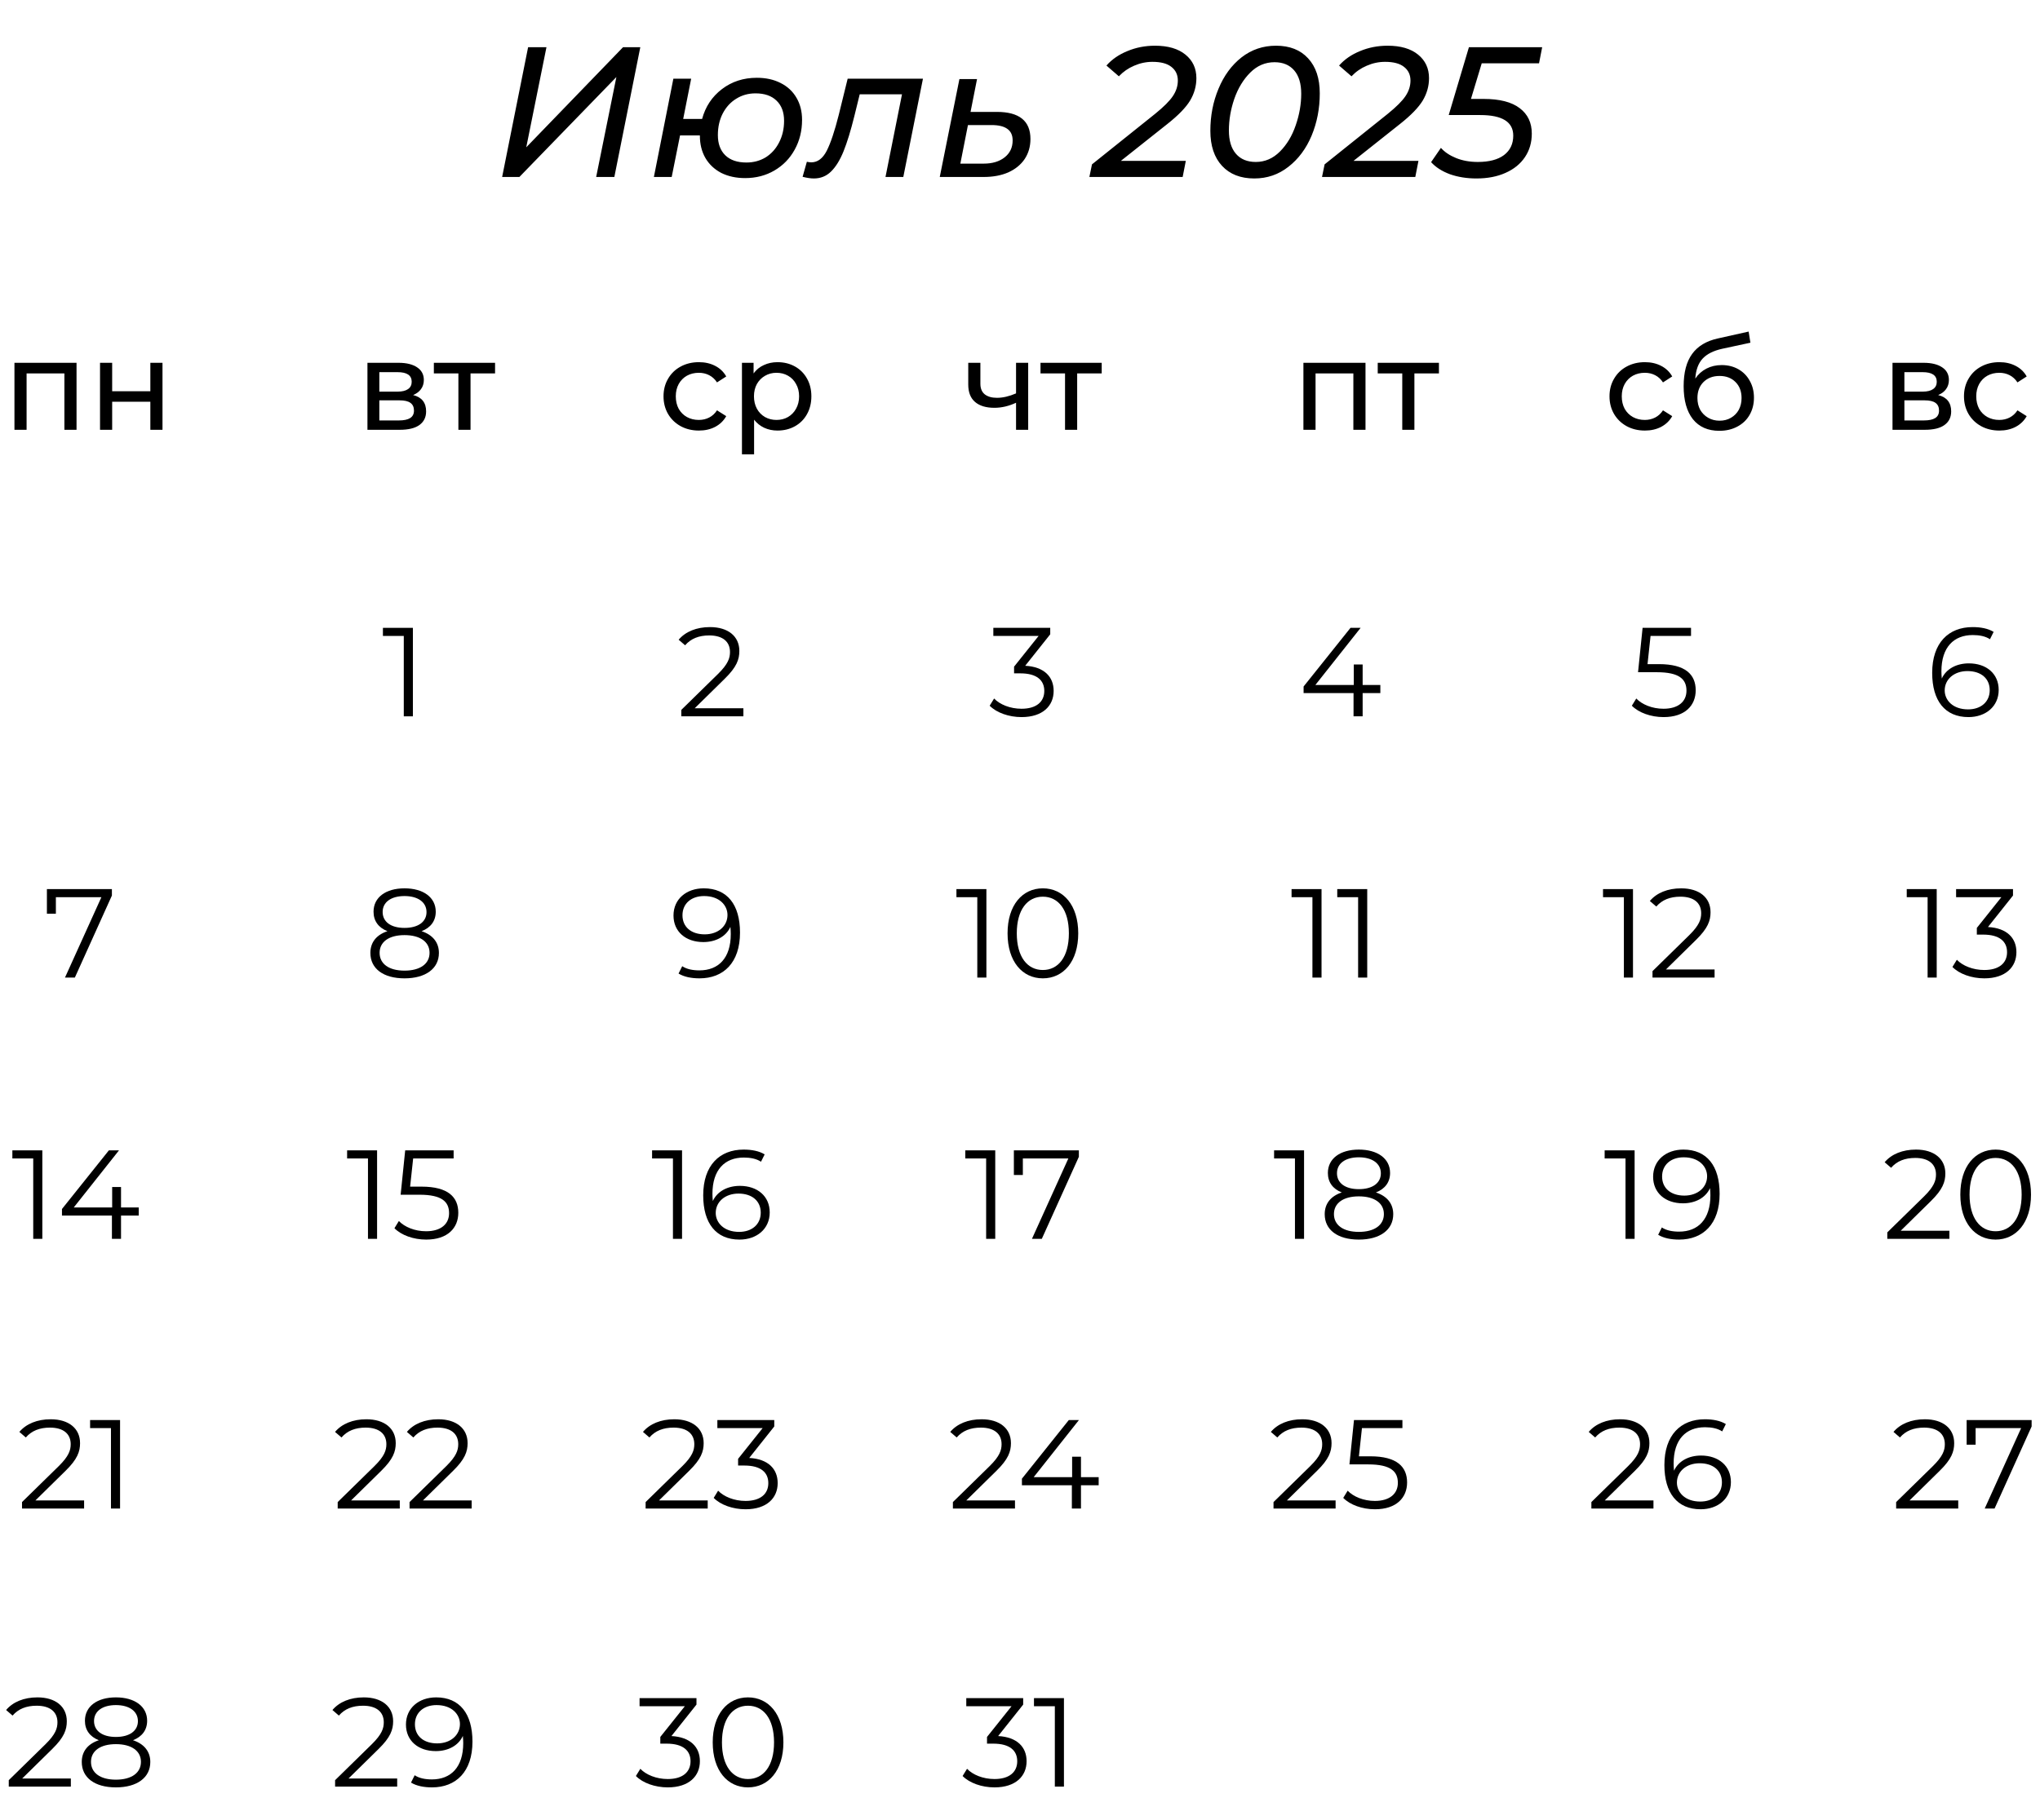 <?xml version="1.0" encoding="UTF-8"?> <svg xmlns="http://www.w3.org/2000/svg" width="242" height="216" viewBox="0 0 242 216" fill="none"><path d="M62.648 5.6H64.826L62.428 17.48L73.912 5.6H75.958L72.878 21H70.722L73.12 9.142L61.614 21H59.568L62.648 5.6ZM89.779 9.23C90.85 9.23 91.788 9.435 92.595 9.846C93.416 10.257 94.047 10.843 94.487 11.606C94.927 12.354 95.147 13.227 95.147 14.224C95.147 15.529 94.854 16.71 94.267 17.766C93.695 18.807 92.896 19.629 91.869 20.23C90.843 20.831 89.684 21.132 88.393 21.132C87.323 21.132 86.376 20.927 85.555 20.516C84.749 20.091 84.125 19.504 83.685 18.756C83.245 17.993 83.025 17.113 83.025 16.116V16.072H80.671L79.681 21H77.569L79.879 9.34H81.991L81.045 14.114H83.289C83.685 12.647 84.47 11.467 85.643 10.572C86.817 9.677 88.195 9.23 89.779 9.23ZM88.547 19.284C89.398 19.284 90.16 19.079 90.835 18.668C91.51 18.243 92.038 17.656 92.419 16.908C92.815 16.145 93.013 15.287 93.013 14.334C93.013 13.307 92.713 12.508 92.111 11.936C91.525 11.364 90.696 11.078 89.625 11.078C88.775 11.078 88.012 11.291 87.337 11.716C86.662 12.127 86.127 12.713 85.731 13.476C85.35 14.224 85.159 15.075 85.159 16.028C85.159 17.055 85.453 17.854 86.039 18.426C86.626 18.998 87.462 19.284 88.547 19.284ZM109.488 9.34L107.156 21H105.044L107.002 11.188H101.986L101.348 13.784C100.923 15.5 100.497 16.886 100.072 17.942C99.647 18.998 99.148 19.805 98.576 20.362C98.019 20.905 97.344 21.176 96.552 21.176C96.171 21.176 95.723 21.11 95.21 20.978L95.716 19.196C95.907 19.24 96.083 19.262 96.244 19.262C96.992 19.262 97.601 18.807 98.07 17.898C98.539 16.974 99.016 15.551 99.5 13.63L100.556 9.34H109.488ZM118.257 13.278C120.912 13.278 122.239 14.349 122.239 16.49C122.239 17.385 122.012 18.177 121.557 18.866C121.103 19.541 120.457 20.069 119.621 20.45C118.785 20.817 117.81 21 116.695 21H111.481L113.813 9.384H115.903L115.133 13.278H118.257ZM116.695 19.416C117.722 19.416 118.551 19.167 119.181 18.668C119.812 18.169 120.127 17.502 120.127 16.666C120.127 16.05 119.922 15.595 119.511 15.302C119.101 14.994 118.47 14.84 117.619 14.84H114.825L113.923 19.416H116.695ZM132.97 19.086H140.67L140.296 21H129.23L129.538 19.504L137.04 13.498C138.052 12.677 138.749 11.98 139.13 11.408C139.526 10.821 139.724 10.205 139.724 9.56C139.724 8.871 139.468 8.328 138.954 7.932C138.456 7.536 137.708 7.338 136.71 7.338C135.962 7.338 135.236 7.492 134.532 7.8C133.843 8.093 133.242 8.511 132.728 9.054L131.254 7.778C131.9 7.045 132.728 6.473 133.74 6.062C134.752 5.637 135.845 5.424 137.018 5.424C138.558 5.424 139.761 5.776 140.626 6.48C141.492 7.184 141.924 8.115 141.924 9.274C141.924 10.213 141.675 11.1 141.176 11.936C140.678 12.757 139.79 13.674 138.514 14.686L132.97 19.086ZM148.795 21.176C147.167 21.176 145.891 20.677 144.967 19.68C144.043 18.683 143.581 17.297 143.581 15.522C143.581 13.733 143.903 12.068 144.549 10.528C145.194 8.973 146.103 7.734 147.277 6.81C148.465 5.886 149.829 5.424 151.369 5.424C152.997 5.424 154.265 5.923 155.175 6.92C156.099 7.917 156.561 9.303 156.561 11.078C156.561 12.867 156.238 14.539 155.593 16.094C154.947 17.634 154.031 18.866 152.843 19.79C151.669 20.714 150.32 21.176 148.795 21.176ZM148.971 19.218C150.056 19.218 151.009 18.807 151.831 17.986C152.652 17.165 153.275 16.131 153.701 14.884C154.141 13.623 154.361 12.369 154.361 11.122C154.361 9.919 154.082 8.995 153.525 8.35C152.967 7.705 152.19 7.382 151.193 7.382C150.093 7.382 149.132 7.793 148.311 8.614C147.489 9.435 146.859 10.477 146.419 11.738C145.993 12.985 145.781 14.231 145.781 15.478C145.781 16.681 146.059 17.605 146.617 18.25C147.174 18.895 147.959 19.218 148.971 19.218ZM160.567 19.086H168.267L167.893 21H156.827L157.135 19.504L164.637 13.498C165.649 12.677 166.345 11.98 166.727 11.408C167.123 10.821 167.321 10.205 167.321 9.56C167.321 8.871 167.064 8.328 166.551 7.932C166.052 7.536 165.304 7.338 164.307 7.338C163.559 7.338 162.833 7.492 162.129 7.8C161.439 8.093 160.838 8.511 160.325 9.054L158.851 7.778C159.496 7.045 160.325 6.473 161.337 6.062C162.349 5.637 163.441 5.424 164.615 5.424C166.155 5.424 167.357 5.776 168.223 6.48C169.088 7.184 169.521 8.115 169.521 9.274C169.521 10.213 169.271 11.1 168.773 11.936C168.274 12.757 167.387 13.674 166.111 14.686L160.567 19.086ZM175.773 7.514L174.497 11.738H175.993C177.9 11.738 179.33 12.105 180.283 12.838C181.237 13.557 181.713 14.561 181.713 15.852C181.713 16.908 181.442 17.839 180.899 18.646C180.357 19.453 179.587 20.076 178.589 20.516C177.607 20.956 176.463 21.176 175.157 21.176C173.999 21.176 172.943 21.007 171.989 20.67C171.051 20.318 170.31 19.841 169.767 19.24L170.933 17.546C171.373 18.045 171.975 18.448 172.737 18.756C173.5 19.064 174.358 19.218 175.311 19.218C176.646 19.218 177.68 18.947 178.413 18.404C179.147 17.847 179.513 17.077 179.513 16.094C179.513 14.466 178.208 13.652 175.597 13.652H171.857L174.255 5.6H182.945L182.571 7.514H175.773Z" fill="black"></path><path d="M9.079 43.05V51H7.639V44.31H3.154V51H1.714V43.05H9.079ZM11.866 43.05H13.306V46.425H17.836V43.05H19.276V51H17.836V47.67H13.306V51H11.866V43.05Z" fill="black"></path><path d="M49.004 46.875C50.034 47.135 50.549 47.78 50.549 48.81C50.549 49.51 50.284 50.05 49.754 50.43C49.234 50.81 48.454 51 47.414 51H43.589V43.05H47.279C48.219 43.05 48.954 43.23 49.484 43.59C50.014 43.94 50.279 44.44 50.279 45.09C50.279 45.51 50.164 45.875 49.934 46.185C49.714 46.485 49.404 46.715 49.004 46.875ZM44.999 46.47H47.159C47.709 46.47 48.124 46.37 48.404 46.17C48.694 45.97 48.839 45.68 48.839 45.3C48.839 44.54 48.279 44.16 47.159 44.16H44.999V46.47ZM47.309 49.89C47.909 49.89 48.359 49.795 48.659 49.605C48.959 49.415 49.109 49.12 49.109 48.72C49.109 48.31 48.969 48.005 48.689 47.805C48.419 47.605 47.989 47.505 47.399 47.505H44.999V49.89H47.309ZM58.728 44.31H55.818V51H54.378V44.31H51.468V43.05H58.728V44.31Z" fill="black"></path><path d="M82.912 51.09C82.102 51.09 81.377 50.915 80.737 50.565C80.107 50.215 79.612 49.735 79.252 49.125C78.892 48.505 78.712 47.805 78.712 47.025C78.712 46.245 78.892 45.55 79.252 44.94C79.612 44.32 80.107 43.84 80.737 43.5C81.377 43.15 82.102 42.975 82.912 42.975C83.632 42.975 84.272 43.12 84.832 43.41C85.402 43.7 85.842 44.12 86.152 44.67L85.057 45.375C84.807 44.995 84.497 44.71 84.127 44.52C83.757 44.33 83.347 44.235 82.897 44.235C82.377 44.235 81.907 44.35 81.487 44.58C81.077 44.81 80.752 45.14 80.512 45.57C80.282 45.99 80.167 46.475 80.167 47.025C80.167 47.585 80.282 48.08 80.512 48.51C80.752 48.93 81.077 49.255 81.487 49.485C81.907 49.715 82.377 49.83 82.897 49.83C83.347 49.83 83.757 49.735 84.127 49.545C84.497 49.355 84.807 49.07 85.057 48.69L86.152 49.38C85.842 49.93 85.402 50.355 84.832 50.655C84.272 50.945 83.632 51.09 82.912 51.09ZM92.231 42.975C93.001 42.975 93.691 43.145 94.301 43.485C94.911 43.825 95.386 44.3 95.726 44.91C96.076 45.52 96.251 46.225 96.251 47.025C96.251 47.825 96.076 48.535 95.726 49.155C95.386 49.765 94.911 50.24 94.301 50.58C93.691 50.92 93.001 51.09 92.231 51.09C91.661 51.09 91.136 50.98 90.656 50.76C90.186 50.54 89.786 50.22 89.456 49.8V53.91H88.016V43.05H89.396V44.31C89.716 43.87 90.121 43.54 90.611 43.32C91.101 43.09 91.641 42.975 92.231 42.975ZM92.111 49.83C92.621 49.83 93.076 49.715 93.476 49.485C93.886 49.245 94.206 48.915 94.436 48.495C94.676 48.065 94.796 47.575 94.796 47.025C94.796 46.475 94.676 45.99 94.436 45.57C94.206 45.14 93.886 44.81 93.476 44.58C93.076 44.35 92.621 44.235 92.111 44.235C91.611 44.235 91.156 44.355 90.746 44.595C90.346 44.825 90.026 45.15 89.786 45.57C89.556 45.99 89.441 46.475 89.441 47.025C89.441 47.575 89.556 48.065 89.786 48.495C90.016 48.915 90.336 49.245 90.746 49.485C91.156 49.715 91.611 49.83 92.111 49.83Z" fill="black"></path><path d="M121.971 43.05V51H120.531V47.79C119.671 48.19 118.816 48.39 117.966 48.39C116.976 48.39 116.211 48.16 115.671 47.7C115.131 47.24 114.861 46.55 114.861 45.63V43.05H116.301V45.54C116.301 46.09 116.471 46.505 116.811 46.785C117.161 47.065 117.646 47.205 118.266 47.205C118.966 47.205 119.721 47.03 120.531 46.68V43.05H121.971ZM130.692 44.31H127.782V51H126.342V44.31H123.432V43.05H130.692V44.31Z" fill="black"></path><path d="M161.986 43.05V51H160.546V44.31H156.061V51H154.621V43.05H161.986ZM170.697 44.31H167.787V51H166.347V44.31H163.437V43.05H170.697V44.31Z" fill="black"></path><path d="M195.131 51.09C194.321 51.09 193.596 50.915 192.956 50.565C192.326 50.215 191.831 49.735 191.471 49.125C191.111 48.505 190.931 47.805 190.931 47.025C190.931 46.245 191.111 45.55 191.471 44.94C191.831 44.32 192.326 43.84 192.956 43.5C193.596 43.15 194.321 42.975 195.131 42.975C195.851 42.975 196.491 43.12 197.051 43.41C197.621 43.7 198.061 44.12 198.371 44.67L197.276 45.375C197.026 44.995 196.716 44.71 196.346 44.52C195.976 44.33 195.566 44.235 195.116 44.235C194.596 44.235 194.126 44.35 193.706 44.58C193.296 44.81 192.971 45.14 192.731 45.57C192.501 45.99 192.386 46.475 192.386 47.025C192.386 47.585 192.501 48.08 192.731 48.51C192.971 48.93 193.296 49.255 193.706 49.485C194.126 49.715 194.596 49.83 195.116 49.83C195.566 49.83 195.976 49.735 196.346 49.545C196.716 49.355 197.026 49.07 197.276 48.69L198.371 49.38C198.061 49.93 197.621 50.355 197.051 50.655C196.491 50.945 195.851 51.09 195.131 51.09ZM204.242 43.32C204.982 43.32 205.642 43.485 206.222 43.815C206.802 44.145 207.252 44.605 207.572 45.195C207.902 45.775 208.067 46.44 208.067 47.19C208.067 47.96 207.892 48.645 207.542 49.245C207.202 49.835 206.717 50.295 206.087 50.625C205.467 50.955 204.757 51.12 203.957 51.12C202.607 51.12 201.562 50.66 200.822 49.74C200.092 48.81 199.727 47.505 199.727 45.825C199.727 44.195 200.062 42.92 200.732 42C201.402 41.07 202.427 40.455 203.807 40.155L207.437 39.345L207.647 40.665L204.302 41.385C203.262 41.615 202.487 42.005 201.977 42.555C201.467 43.105 201.177 43.895 201.107 44.925C201.447 44.415 201.887 44.02 202.427 43.74C202.967 43.46 203.572 43.32 204.242 43.32ZM203.987 49.92C204.497 49.92 204.947 49.805 205.337 49.575C205.737 49.345 206.047 49.03 206.267 48.63C206.487 48.22 206.597 47.755 206.597 47.235C206.597 46.445 206.357 45.81 205.877 45.33C205.397 44.85 204.767 44.61 203.987 44.61C203.207 44.61 202.572 44.85 202.082 45.33C201.602 45.81 201.362 46.445 201.362 47.235C201.362 47.755 201.472 48.22 201.692 48.63C201.922 49.03 202.237 49.345 202.637 49.575C203.037 49.805 203.487 49.92 203.987 49.92Z" fill="black"></path><path d="M229.918 46.875C230.948 47.135 231.463 47.78 231.463 48.81C231.463 49.51 231.198 50.05 230.668 50.43C230.148 50.81 229.368 51 228.328 51H224.503V43.05H228.193C229.133 43.05 229.868 43.23 230.398 43.59C230.928 43.94 231.193 44.44 231.193 45.09C231.193 45.51 231.078 45.875 230.848 46.185C230.628 46.485 230.318 46.715 229.918 46.875ZM225.913 46.47H228.073C228.623 46.47 229.038 46.37 229.318 46.17C229.608 45.97 229.753 45.68 229.753 45.3C229.753 44.54 229.193 44.16 228.073 44.16H225.913V46.47ZM228.223 49.89C228.823 49.89 229.273 49.795 229.573 49.605C229.873 49.415 230.023 49.12 230.023 48.72C230.023 48.31 229.883 48.005 229.603 47.805C229.333 47.605 228.903 47.505 228.313 47.505H225.913V49.89H228.223ZM237.182 51.09C236.372 51.09 235.647 50.915 235.007 50.565C234.377 50.215 233.882 49.735 233.522 49.125C233.162 48.505 232.982 47.805 232.982 47.025C232.982 46.245 233.162 45.55 233.522 44.94C233.882 44.32 234.377 43.84 235.007 43.5C235.647 43.15 236.372 42.975 237.182 42.975C237.902 42.975 238.542 43.12 239.102 43.41C239.672 43.7 240.112 44.12 240.422 44.67L239.327 45.375C239.077 44.995 238.767 44.71 238.397 44.52C238.027 44.33 237.617 44.235 237.167 44.235C236.647 44.235 236.177 44.35 235.757 44.58C235.347 44.81 235.022 45.14 234.782 45.57C234.552 45.99 234.437 46.475 234.437 47.025C234.437 47.585 234.552 48.08 234.782 48.51C235.022 48.93 235.347 49.255 235.757 49.485C236.177 49.715 236.647 49.83 237.167 49.83C237.617 49.83 238.027 49.735 238.397 49.545C238.767 49.355 239.077 49.07 239.327 48.69L240.422 49.38C240.112 49.93 239.672 50.355 239.102 50.655C238.542 50.945 237.902 51.09 237.182 51.09Z" fill="black"></path><path d="M45.425 74.5H48.98V85H47.9V75.46H45.425V74.5Z" fill="black"></path><path d="M50.012 110.495C51.332 110.93 52.067 111.83 52.067 113.075C52.067 114.935 50.492 116.09 47.987 116.09C45.467 116.09 43.937 114.935 43.937 113.075C43.937 111.815 44.657 110.93 45.962 110.495C44.897 110.075 44.312 109.28 44.312 108.185C44.312 106.475 45.767 105.41 47.987 105.41C50.207 105.41 51.692 106.475 51.692 108.185C51.692 109.28 51.092 110.075 50.012 110.495ZM45.392 108.215C45.392 109.37 46.352 110.105 47.987 110.105C49.622 110.105 50.597 109.37 50.597 108.23C50.597 107.045 49.562 106.325 47.987 106.325C46.397 106.325 45.392 107.045 45.392 108.215ZM47.987 115.175C49.847 115.175 50.957 114.365 50.957 113.06C50.957 111.77 49.847 110.96 47.987 110.96C46.127 110.96 45.032 111.77 45.032 113.06C45.032 114.365 46.127 115.175 47.987 115.175Z" fill="black"></path><path d="M41.177 136.5H44.732V147H43.652V137.46H41.177V136.5ZM50.002 140.805C53.167 140.805 54.367 142.05 54.367 143.91C54.367 145.695 53.122 147.09 50.557 147.09C49.042 147.09 47.602 146.565 46.792 145.74L47.317 144.885C47.992 145.59 49.192 146.1 50.542 146.1C52.327 146.1 53.272 145.23 53.272 143.955C53.272 142.605 52.432 141.765 49.762 141.765H47.527L48.067 136.5H53.812V137.46H49.012L48.652 140.805H50.002Z" fill="black"></path><path d="M41.65 178.04H47.425V179H40.06V178.235L44.425 173.96C45.61 172.79 45.835 172.085 45.835 171.365C45.835 170.15 44.98 169.4 43.375 169.4C42.145 169.4 41.2 169.775 40.51 170.57L39.745 169.91C40.555 168.95 41.86 168.41 43.465 168.41C45.595 168.41 46.945 169.49 46.945 171.245C46.945 172.25 46.63 173.15 45.22 174.53L41.65 178.04ZM50.175 178.04H55.95V179H48.585V178.235L52.95 173.96C54.135 172.79 54.36 172.085 54.36 171.365C54.36 170.15 53.505 169.4 51.9 169.4C50.67 169.4 49.725 169.775 49.035 170.57L48.27 169.91C49.08 168.95 50.385 168.41 51.99 168.41C54.12 168.41 55.47 169.49 55.47 171.245C55.47 172.25 55.155 173.15 53.745 174.53L50.175 178.04Z" fill="black"></path><path d="M82.412 84.04H88.187V85H80.822V84.235L85.187 79.96C86.372 78.79 86.597 78.085 86.597 77.365C86.597 76.15 85.742 75.4 84.137 75.4C82.907 75.4 81.962 75.775 81.272 76.57L80.507 75.91C81.317 74.95 82.622 74.41 84.227 74.41C86.357 74.41 87.707 75.49 87.707 77.245C87.707 78.25 87.392 79.15 85.982 80.53L82.412 84.04Z" fill="black"></path><path d="M83.48 105.41C86.27 105.41 87.785 107.345 87.785 110.66C87.785 114.23 85.835 116.09 82.985 116.09C82.04 116.09 81.155 115.925 80.495 115.52L80.93 114.65C81.47 115.01 82.19 115.145 82.97 115.145C85.235 115.145 86.69 113.69 86.69 110.84C86.69 110.6 86.675 110.3 86.645 109.985C86.12 111.14 84.89 111.785 83.435 111.785C81.35 111.785 79.895 110.555 79.895 108.635C79.895 106.67 81.44 105.41 83.48 105.41ZM83.6 110.87C85.205 110.87 86.3 109.88 86.3 108.575C86.3 107.42 85.34 106.325 83.525 106.325C82.01 106.325 80.96 107.21 80.96 108.605C80.96 109.985 81.98 110.87 83.6 110.87Z" fill="black"></path><path d="M77.355 136.5H80.91V147H79.83V137.46H77.355V136.5ZM87.77 140.715C89.855 140.715 91.31 141.945 91.31 143.865C91.31 145.83 89.765 147.09 87.725 147.09C84.935 147.09 83.42 145.155 83.42 141.84C83.42 138.27 85.37 136.41 88.22 136.41C89.165 136.41 90.05 136.575 90.71 136.98L90.275 137.85C89.735 137.49 89.015 137.355 88.235 137.355C85.97 137.355 84.515 138.81 84.515 141.66C84.515 141.9 84.53 142.2 84.56 142.515C85.085 141.36 86.315 140.715 87.77 140.715ZM87.68 146.175C89.195 146.175 90.245 145.29 90.245 143.895C90.245 142.515 89.225 141.63 87.605 141.63C86 141.63 84.905 142.62 84.905 143.925C84.905 145.08 85.865 146.175 87.68 146.175Z" fill="black"></path><path d="M78.179 178.04H83.954V179H76.589V178.235L80.954 173.96C82.139 172.79 82.364 172.085 82.364 171.365C82.364 170.15 81.509 169.4 79.904 169.4C78.674 169.4 77.729 169.775 77.039 170.57L76.274 169.91C77.084 168.95 78.389 168.41 79.994 168.41C82.124 168.41 83.474 169.49 83.474 171.245C83.474 172.25 83.159 173.15 81.749 174.53L78.179 178.04ZM88.879 173C91.129 173.12 92.254 174.305 92.254 175.985C92.254 177.74 90.979 179.09 88.444 179.09C86.929 179.09 85.474 178.565 84.664 177.74L85.189 176.885C85.864 177.59 87.079 178.1 88.444 178.1C90.184 178.1 91.144 177.29 91.144 175.985C91.144 174.725 90.259 173.9 88.309 173.9H87.559V173.105L90.469 169.46H85.099V168.5H91.849V169.265L88.879 173Z" fill="black"></path><path d="M121.617 79C123.867 79.12 124.992 80.305 124.992 81.985C124.992 83.74 123.717 85.09 121.182 85.09C119.667 85.09 118.212 84.565 117.402 83.74L117.927 82.885C118.602 83.59 119.817 84.1 121.182 84.1C122.922 84.1 123.882 83.29 123.882 81.985C123.882 80.725 122.997 79.9 121.047 79.9H120.297V79.105L123.207 75.46H117.837V74.5H124.587V75.265L121.617 79Z" fill="black"></path><path d="M113.459 105.5H117.014V116H115.934V106.46H113.459V105.5ZM123.709 116.09C121.279 116.09 119.524 114.095 119.524 110.75C119.524 107.405 121.279 105.41 123.709 105.41C126.139 105.41 127.909 107.405 127.909 110.75C127.909 114.095 126.139 116.09 123.709 116.09ZM123.709 115.1C125.539 115.1 126.799 113.555 126.799 110.75C126.799 107.945 125.539 106.4 123.709 106.4C121.879 106.4 120.619 107.945 120.619 110.75C120.619 113.555 121.879 115.1 123.709 115.1Z" fill="black"></path><path d="M114.509 136.5H118.064V147H116.984V137.46H114.509V136.5ZM120.273 136.5H127.983V137.265L123.588 147H122.418L126.738 137.46H121.338V139.425H120.273V136.5Z" fill="black"></path><path d="M114.63 178.04H120.405V179H113.04V178.235L117.405 173.96C118.59 172.79 118.815 172.085 118.815 171.365C118.815 170.15 117.96 169.4 116.355 169.4C115.125 169.4 114.18 169.775 113.49 170.57L112.725 169.91C113.535 168.95 114.84 168.41 116.445 168.41C118.575 168.41 119.925 169.49 119.925 171.245C119.925 172.25 119.61 173.15 118.2 174.53L114.63 178.04ZM130.333 175.28V176.24H128.233V179H127.153V176.24H121.228V175.46L126.793 168.5H127.993L122.623 175.28H127.183V172.85H128.233V175.28H130.333Z" fill="black"></path><path d="M163.747 81.28V82.24H161.647V85H160.567V82.24H154.642V81.46L160.207 74.5H161.407L156.037 81.28H160.597V78.85H161.647V81.28H163.747Z" fill="black"></path><path d="M153.215 105.5H156.77V116H155.69V106.46H153.215V105.5ZM158.635 105.5H162.19V116H161.11V106.46H158.635V105.5Z" fill="black"></path><path d="M151.142 136.5H154.697V147H153.617V137.46H151.142V136.5ZM163.222 141.495C164.542 141.93 165.277 142.83 165.277 144.075C165.277 145.935 163.702 147.09 161.197 147.09C158.677 147.09 157.147 145.935 157.147 144.075C157.147 142.815 157.867 141.93 159.172 141.495C158.107 141.075 157.522 140.28 157.522 139.185C157.522 137.475 158.977 136.41 161.197 136.41C163.417 136.41 164.902 137.475 164.902 139.185C164.902 140.28 164.302 141.075 163.222 141.495ZM158.602 139.215C158.602 140.37 159.562 141.105 161.197 141.105C162.832 141.105 163.807 140.37 163.807 139.23C163.807 138.045 162.772 137.325 161.197 137.325C159.607 137.325 158.602 138.045 158.602 139.215ZM161.197 146.175C163.057 146.175 164.167 145.365 164.167 144.06C164.167 142.77 163.057 141.96 161.197 141.96C159.337 141.96 158.242 142.77 158.242 144.06C158.242 145.365 159.337 146.175 161.197 146.175Z" fill="black"></path><path d="M152.664 178.04H158.439V179H151.074V178.235L155.439 173.96C156.624 172.79 156.849 172.085 156.849 171.365C156.849 170.15 155.994 169.4 154.389 169.4C153.159 169.4 152.214 169.775 151.524 170.57L150.759 169.91C151.569 168.95 152.874 168.41 154.479 168.41C156.609 168.41 157.959 169.49 157.959 171.245C157.959 172.25 157.644 173.15 156.234 174.53L152.664 178.04ZM162.555 172.805C165.72 172.805 166.92 174.05 166.92 175.91C166.92 177.695 165.675 179.09 163.11 179.09C161.595 179.09 160.155 178.565 159.345 177.74L159.87 176.885C160.545 177.59 161.745 178.1 163.095 178.1C164.88 178.1 165.825 177.23 165.825 175.955C165.825 174.605 164.985 173.765 162.315 173.765H160.08L160.62 168.5H166.365V169.46H161.565L161.205 172.805H162.555Z" fill="black"></path><path d="M196.792 78.805C199.957 78.805 201.157 80.05 201.157 81.91C201.157 83.695 199.912 85.09 197.347 85.09C195.832 85.09 194.392 84.565 193.582 83.74L194.107 82.885C194.782 83.59 195.982 84.1 197.332 84.1C199.117 84.1 200.062 83.23 200.062 81.955C200.062 80.605 199.222 79.765 196.552 79.765H194.317L194.857 74.5H200.602V75.46H195.802L195.442 78.805H196.792Z" fill="black"></path><path d="M190.162 105.5H193.717V116H192.637V106.46H190.162V105.5ZM197.622 115.04H203.397V116H196.032V115.235L200.397 110.96C201.582 109.79 201.807 109.085 201.807 108.365C201.807 107.15 200.952 106.4 199.347 106.4C198.117 106.4 197.172 106.775 196.482 107.57L195.717 106.91C196.527 105.95 197.832 105.41 199.437 105.41C201.567 105.41 202.917 106.49 202.917 108.245C202.917 109.25 202.602 110.15 201.192 111.53L197.622 115.04Z" fill="black"></path><path d="M190.355 136.5H193.91V147H192.83V137.46H190.355V136.5ZM199.69 136.41C202.48 136.41 203.995 138.345 203.995 141.66C203.995 145.23 202.045 147.09 199.195 147.09C198.25 147.09 197.365 146.925 196.705 146.52L197.14 145.65C197.68 146.01 198.4 146.145 199.18 146.145C201.445 146.145 202.9 144.69 202.9 141.84C202.9 141.6 202.885 141.3 202.855 140.985C202.33 142.14 201.1 142.785 199.645 142.785C197.56 142.785 196.105 141.555 196.105 139.635C196.105 137.67 197.65 136.41 199.69 136.41ZM199.81 141.87C201.415 141.87 202.51 140.88 202.51 139.575C202.51 138.42 201.55 137.325 199.735 137.325C198.22 137.325 197.17 138.21 197.17 139.605C197.17 140.985 198.19 141.87 199.81 141.87Z" fill="black"></path><path d="M190.371 178.04H196.146V179H188.781V178.235L193.146 173.96C194.331 172.79 194.556 172.085 194.556 171.365C194.556 170.15 193.701 169.4 192.096 169.4C190.866 169.4 189.921 169.775 189.231 170.57L188.466 169.91C189.276 168.95 190.581 168.41 192.186 168.41C194.316 168.41 195.666 169.49 195.666 171.245C195.666 172.25 195.351 173.15 193.941 174.53L190.371 178.04ZM201.793 172.715C203.878 172.715 205.333 173.945 205.333 175.865C205.333 177.83 203.788 179.09 201.748 179.09C198.958 179.09 197.443 177.155 197.443 173.84C197.443 170.27 199.393 168.41 202.243 168.41C203.188 168.41 204.073 168.575 204.733 168.98L204.298 169.85C203.758 169.49 203.038 169.355 202.258 169.355C199.993 169.355 198.538 170.81 198.538 173.66C198.538 173.9 198.553 174.2 198.583 174.515C199.108 173.36 200.338 172.715 201.793 172.715ZM201.703 178.175C203.218 178.175 204.268 177.29 204.268 175.895C204.268 174.515 203.248 173.63 201.628 173.63C200.023 173.63 198.928 174.62 198.928 175.925C198.928 177.08 199.888 178.175 201.703 178.175Z" fill="black"></path><path d="M233.56 78.715C235.645 78.715 237.1 79.945 237.1 81.865C237.1 83.83 235.555 85.09 233.515 85.09C230.725 85.09 229.21 83.155 229.21 79.84C229.21 76.27 231.16 74.41 234.01 74.41C234.955 74.41 235.84 74.575 236.5 74.98L236.065 75.85C235.525 75.49 234.805 75.355 234.025 75.355C231.76 75.355 230.305 76.81 230.305 79.66C230.305 79.9 230.32 80.2 230.35 80.515C230.875 79.36 232.105 78.715 233.56 78.715ZM233.47 84.175C234.985 84.175 236.035 83.29 236.035 81.895C236.035 80.515 235.015 79.63 233.395 79.63C231.79 79.63 230.695 80.62 230.695 81.925C230.695 83.08 231.655 84.175 233.47 84.175Z" fill="black"></path><path d="M226.192 105.5H229.747V116H228.667V106.46H226.192V105.5ZM235.827 110C238.077 110.12 239.202 111.305 239.202 112.985C239.202 114.74 237.927 116.09 235.392 116.09C233.877 116.09 232.422 115.565 231.612 114.74L232.137 113.885C232.812 114.59 234.027 115.1 235.392 115.1C237.132 115.1 238.092 114.29 238.092 112.985C238.092 111.725 237.207 110.9 235.257 110.9H234.507V110.105L237.417 106.46H232.047V105.5H238.797V106.265L235.827 110Z" fill="black"></path><path d="M225.476 146.04H231.251V147H223.886V146.235L228.251 141.96C229.436 140.79 229.661 140.085 229.661 139.365C229.661 138.15 228.806 137.4 227.201 137.4C225.971 137.4 225.026 137.775 224.336 138.57L223.571 137.91C224.381 136.95 225.686 136.41 227.291 136.41C229.421 136.41 230.771 137.49 230.771 139.245C230.771 140.25 230.456 141.15 229.046 142.53L225.476 146.04ZM236.733 147.09C234.303 147.09 232.548 145.095 232.548 141.75C232.548 138.405 234.303 136.41 236.733 136.41C239.163 136.41 240.933 138.405 240.933 141.75C240.933 145.095 239.163 147.09 236.733 147.09ZM236.733 146.1C238.563 146.1 239.823 144.555 239.823 141.75C239.823 138.945 238.563 137.4 236.733 137.4C234.903 137.4 233.643 138.945 233.643 141.75C233.643 144.555 234.903 146.1 236.733 146.1Z" fill="black"></path><path d="M226.525 178.04H232.3V179H224.935V178.235L229.3 173.96C230.485 172.79 230.71 172.085 230.71 171.365C230.71 170.15 229.855 169.4 228.25 169.4C227.02 169.4 226.075 169.775 225.385 170.57L224.62 169.91C225.43 168.95 226.735 168.41 228.34 168.41C230.47 168.41 231.82 169.49 231.82 171.245C231.82 172.25 231.505 173.15 230.095 174.53L226.525 178.04ZM233.297 168.5H241.007V169.265L236.612 179H235.442L239.762 169.46H234.362V171.425H233.297V168.5Z" fill="black"></path><path d="M5.564 105.5H13.274V106.265L8.879 116H7.708L12.028 106.46H6.628V108.425H5.564V105.5Z" fill="black"></path><path d="M1.467 136.5H5.022V147H3.942V137.46H1.467V136.5ZM16.456 143.28V144.24H14.357V147H13.277V144.24H7.351V143.46L12.916 136.5H14.117L8.746 143.28H13.306V140.85H14.357V143.28H16.456Z" fill="black"></path><path d="M4.202 178.04H9.977V179H2.612V178.235L6.977 173.96C8.162 172.79 8.387 172.085 8.387 171.365C8.387 170.15 7.532 169.4 5.927 169.4C4.697 169.4 3.752 169.775 3.062 170.57L2.297 169.91C3.107 168.95 4.412 168.41 6.017 168.41C8.147 168.41 9.497 169.49 9.497 171.245C9.497 172.25 9.182 173.15 7.772 174.53L4.202 178.04ZM10.688 168.5H14.243V179H13.163V169.46H10.688V168.5Z" fill="black"></path><path d="M2.63 211.04H8.405V212H1.04V211.235L5.405 206.96C6.59 205.79 6.815 205.085 6.815 204.365C6.815 203.15 5.96 202.4 4.355 202.4C3.125 202.4 2.18 202.775 1.49 203.57L0.725 202.91C1.535 201.95 2.84 201.41 4.445 201.41C6.575 201.41 7.925 202.49 7.925 204.245C7.925 205.25 7.61 206.15 6.2 207.53L2.63 211.04ZM15.775 206.495C17.095 206.93 17.83 207.83 17.83 209.075C17.83 210.935 16.255 212.09 13.75 212.09C11.23 212.09 9.7 210.935 9.7 209.075C9.7 207.815 10.42 206.93 11.725 206.495C10.66 206.075 10.075 205.28 10.075 204.185C10.075 202.475 11.53 201.41 13.75 201.41C15.97 201.41 17.455 202.475 17.455 204.185C17.455 205.28 16.855 206.075 15.775 206.495ZM11.155 204.215C11.155 205.37 12.115 206.105 13.75 206.105C15.385 206.105 16.36 205.37 16.36 204.23C16.36 203.045 15.325 202.325 13.75 202.325C12.16 202.325 11.155 203.045 11.155 204.215ZM13.75 211.175C15.61 211.175 16.72 210.365 16.72 209.06C16.72 207.77 15.61 206.96 13.75 206.96C11.89 206.96 10.795 207.77 10.795 209.06C10.795 210.365 11.89 211.175 13.75 211.175Z" fill="black"></path><path d="M41.342 211.04H47.117V212H39.752V211.235L44.117 206.96C45.302 205.79 45.527 205.085 45.527 204.365C45.527 203.15 44.672 202.4 43.067 202.4C41.837 202.4 40.892 202.775 40.202 203.57L39.437 202.91C40.247 201.95 41.552 201.41 43.157 201.41C45.287 201.41 46.637 202.49 46.637 204.245C46.637 205.25 46.322 206.15 44.912 207.53L41.342 211.04ZM51.742 201.41C54.532 201.41 56.047 203.345 56.047 206.66C56.047 210.23 54.097 212.09 51.247 212.09C50.302 212.09 49.417 211.925 48.757 211.52L49.192 210.65C49.732 211.01 50.452 211.145 51.232 211.145C53.497 211.145 54.952 209.69 54.952 206.84C54.952 206.6 54.937 206.3 54.907 205.985C54.382 207.14 53.152 207.785 51.697 207.785C49.612 207.785 48.157 206.555 48.157 204.635C48.157 202.67 49.702 201.41 51.742 201.41ZM51.862 206.87C53.467 206.87 54.562 205.88 54.562 204.575C54.562 203.42 53.602 202.325 51.787 202.325C50.272 202.325 49.222 203.21 49.222 204.605C49.222 205.985 50.242 206.87 51.862 206.87Z" fill="black"></path><path d="M79.651 206C81.901 206.12 83.026 207.305 83.026 208.985C83.026 210.74 81.751 212.09 79.216 212.09C77.701 212.09 76.246 211.565 75.436 210.74L75.961 209.885C76.636 210.59 77.851 211.1 79.216 211.1C80.956 211.1 81.916 210.29 81.916 208.985C81.916 207.725 81.031 206.9 79.081 206.9H78.331V206.105L81.241 202.46H75.871V201.5H82.621V202.265L79.651 206ZM88.733 212.09C86.303 212.09 84.548 210.095 84.548 206.75C84.548 203.405 86.303 201.41 88.733 201.41C91.163 201.41 92.933 203.405 92.933 206.75C92.933 210.095 91.163 212.09 88.733 212.09ZM88.733 211.1C90.563 211.1 91.823 209.555 91.823 206.75C91.823 203.945 90.563 202.4 88.733 202.4C86.903 202.4 85.643 203.945 85.643 206.75C85.643 209.555 86.903 211.1 88.733 211.1Z" fill="black"></path><path d="M118.407 206C120.657 206.12 121.782 207.305 121.782 208.985C121.782 210.74 120.507 212.09 117.972 212.09C116.457 212.09 115.002 211.565 114.192 210.74L114.717 209.885C115.392 210.59 116.607 211.1 117.972 211.1C119.712 211.1 120.672 210.29 120.672 208.985C120.672 207.725 119.787 206.9 117.837 206.9H117.087V206.105L119.997 202.46H114.627V201.5H121.377V202.265L118.407 206ZM122.658 201.5H126.213V212H125.133V202.46H122.658V201.5Z" fill="black"></path></svg> 